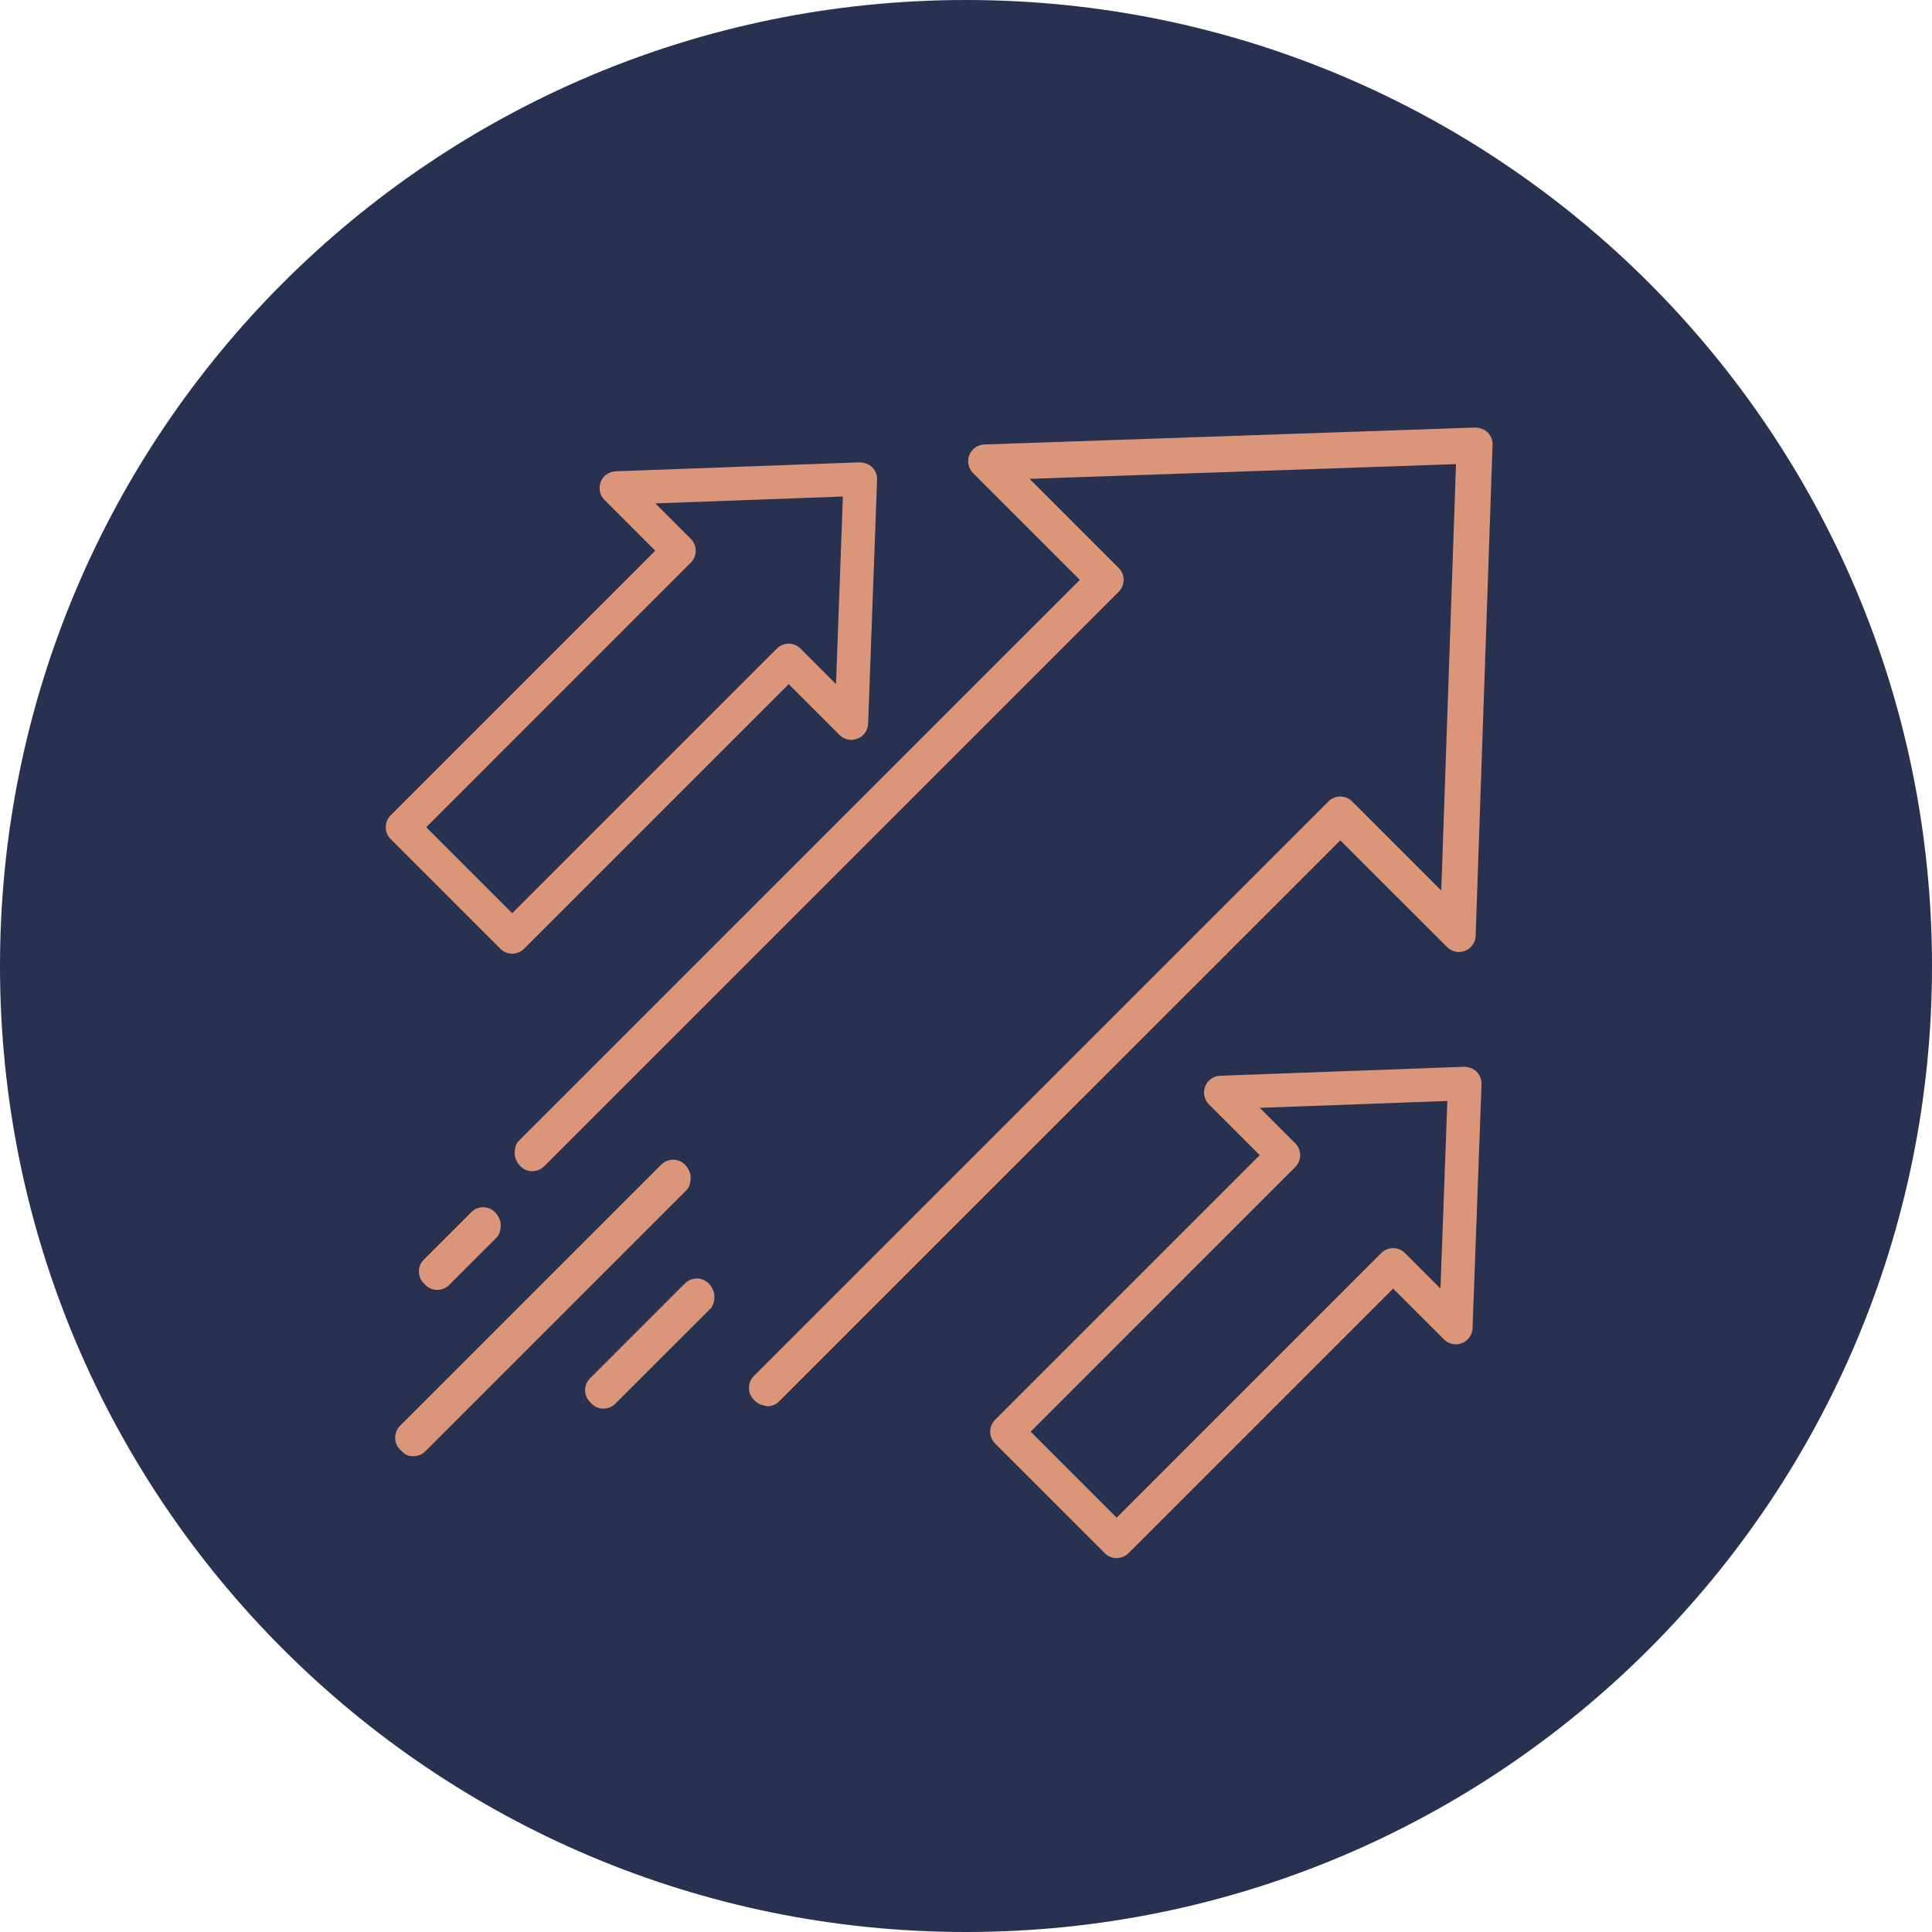 <svg xmlns="http://www.w3.org/2000/svg" width="72" height="72" viewBox="0 0 72 72">
  <g fill="none" fill-rule="evenodd">
    <path fill="#293151" d="M72,36 C72,55.882 55.883,72 36,72 C16.118,72 -0,55.882 -0,36 C-0,16.118 16.118,-0 36,-0 C55.883,-0 72,16.118 72,36"/>
    <path fill="#DB967A" d="M28.598,52.408 C28.441,52.372 28.27,52.342 28.152,52.222 L28.09,52.159 C27.851,51.915 27.852,51.522 28.095,51.279 L49.507,29.866 C49.751,29.623 50.145,29.622 50.389,29.866 L53.712,33.189 L54.261,17.297 L38.368,17.845 L41.691,21.168 C41.935,21.412 41.935,21.808 41.691,22.052 L20.279,43.464 C20.035,43.707 19.642,43.709 19.396,43.466 C19.279,43.349 19.181,43.158 19.18,42.992 C19.18,42.826 19.215,42.636 19.332,42.518 L40.242,21.61 L36.264,17.631 C36.087,17.454 36.032,17.191 36.123,16.959 C36.215,16.728 36.435,16.573 36.684,16.564 L54.978,15.933 C55.15,15.94 55.322,15.995 55.444,16.117 C55.566,16.241 55.63,16.41 55.623,16.584 L54.993,34.875 C54.984,35.125 54.828,35.345 54.596,35.436 C54.361,35.525 54.099,35.47 53.922,35.29 L53.852,35.218 L49.949,31.316 L29.038,52.225 C28.922,52.343 28.764,52.408 28.598,52.408"/>
    <path fill="#DB967A" d="M38.41 53.354L41.614 56.559 51.476 46.697C51.721 46.454 52.115 46.453 52.359 46.697L53.682 48.02 53.938 41.03 46.949 41.286 48.271 42.608C48.515 42.853 48.515 43.248 48.271 43.492L38.41 53.354zM41.614 58.066C41.454 58.066 41.295 58.006 41.173 57.884L37.085 53.796C36.841 53.552 36.841 53.156 37.085 52.912L46.946 43.05 45.053 41.156C44.877 40.98 44.822 40.717 44.913 40.486 45.004 40.254 45.222 40.099 45.472 40.09L54.565 39.756C54.713 39.756 54.906 39.816 55.029 39.939 55.152 40.062 55.219 40.23 55.212 40.404L54.878 49.498C54.869 49.746 54.714 49.965 54.482 50.056 54.253 50.146 53.988 50.093 53.812 49.916L51.918 48.022 42.056 57.884C41.933 58.005 41.774 58.066 41.614 58.066L41.614 58.066zM15.884 30.828L19.088 34.033 28.95 24.171C29.195 23.928 29.589 23.928 29.833 24.171L31.156 25.494 31.412 18.504 24.423 18.76 25.745 20.082C25.989 20.327 25.989 20.722 25.745 20.966L15.884 30.828zM19.088 35.541L19.088 35.541C18.922 35.541 18.764 35.475 18.647 35.358L14.559 31.27C14.315 31.026 14.315 30.63 14.559 30.386L24.42 20.524 22.527 18.63C22.351 18.454 22.296 18.191 22.387 17.96 22.478 17.728 22.696 17.573 22.946 17.564L32.039 17.23C32.188 17.232 32.38 17.29 32.503 17.413 32.626 17.536 32.693 17.704 32.686 17.878L32.352 26.972C32.343 27.22 32.188 27.439 31.956 27.53 31.726 27.62 31.462 27.567 31.286 27.39L29.392 25.496 19.53 35.358C19.412 35.475 19.254 35.541 19.088 35.541L19.088 35.541zM16.297 48.071L16.294 48.071C16.128 48.071 15.969 48.004 15.852 47.885L15.79 47.822C15.55 47.578 15.551 47.185 15.794 46.942L17.564 45.173C17.807 44.931 18.201 44.928 18.445 45.171 18.563 45.288 18.66 45.478 18.661 45.644 18.661 45.81 18.627 46.001 18.509 46.118L16.738 47.888C16.621 48.006 16.463 48.071 16.297 48.071M15.412 54.266C15.248 54.291 15.085 54.2 14.967 54.08L14.905 54.017C14.665 53.773 14.666 53.38 14.909 53.136L24.642 43.403C24.887 43.161 25.28 43.158 25.524 43.401 25.641 43.517 25.739 43.709 25.74 43.874 25.74 44.041 25.706 44.23 25.588 44.349L15.853 54.083C15.736 54.2 15.578 54.266 15.412 54.266M22.491 52.495L22.49 52.495C22.324 52.495 22.165 52.429 22.048 52.31L21.986 52.248C21.744 52.005 21.745 51.611 21.988 51.367L25.527 47.828C25.77 47.586 26.165 47.584 26.409 47.827 26.526 47.943 26.624 48.133 26.625 48.3 26.625 48.465 26.591 48.656 26.472 48.773L22.932 52.312C22.815 52.431 22.657 52.495 22.491 52.495"/>
  </g>
</svg>
